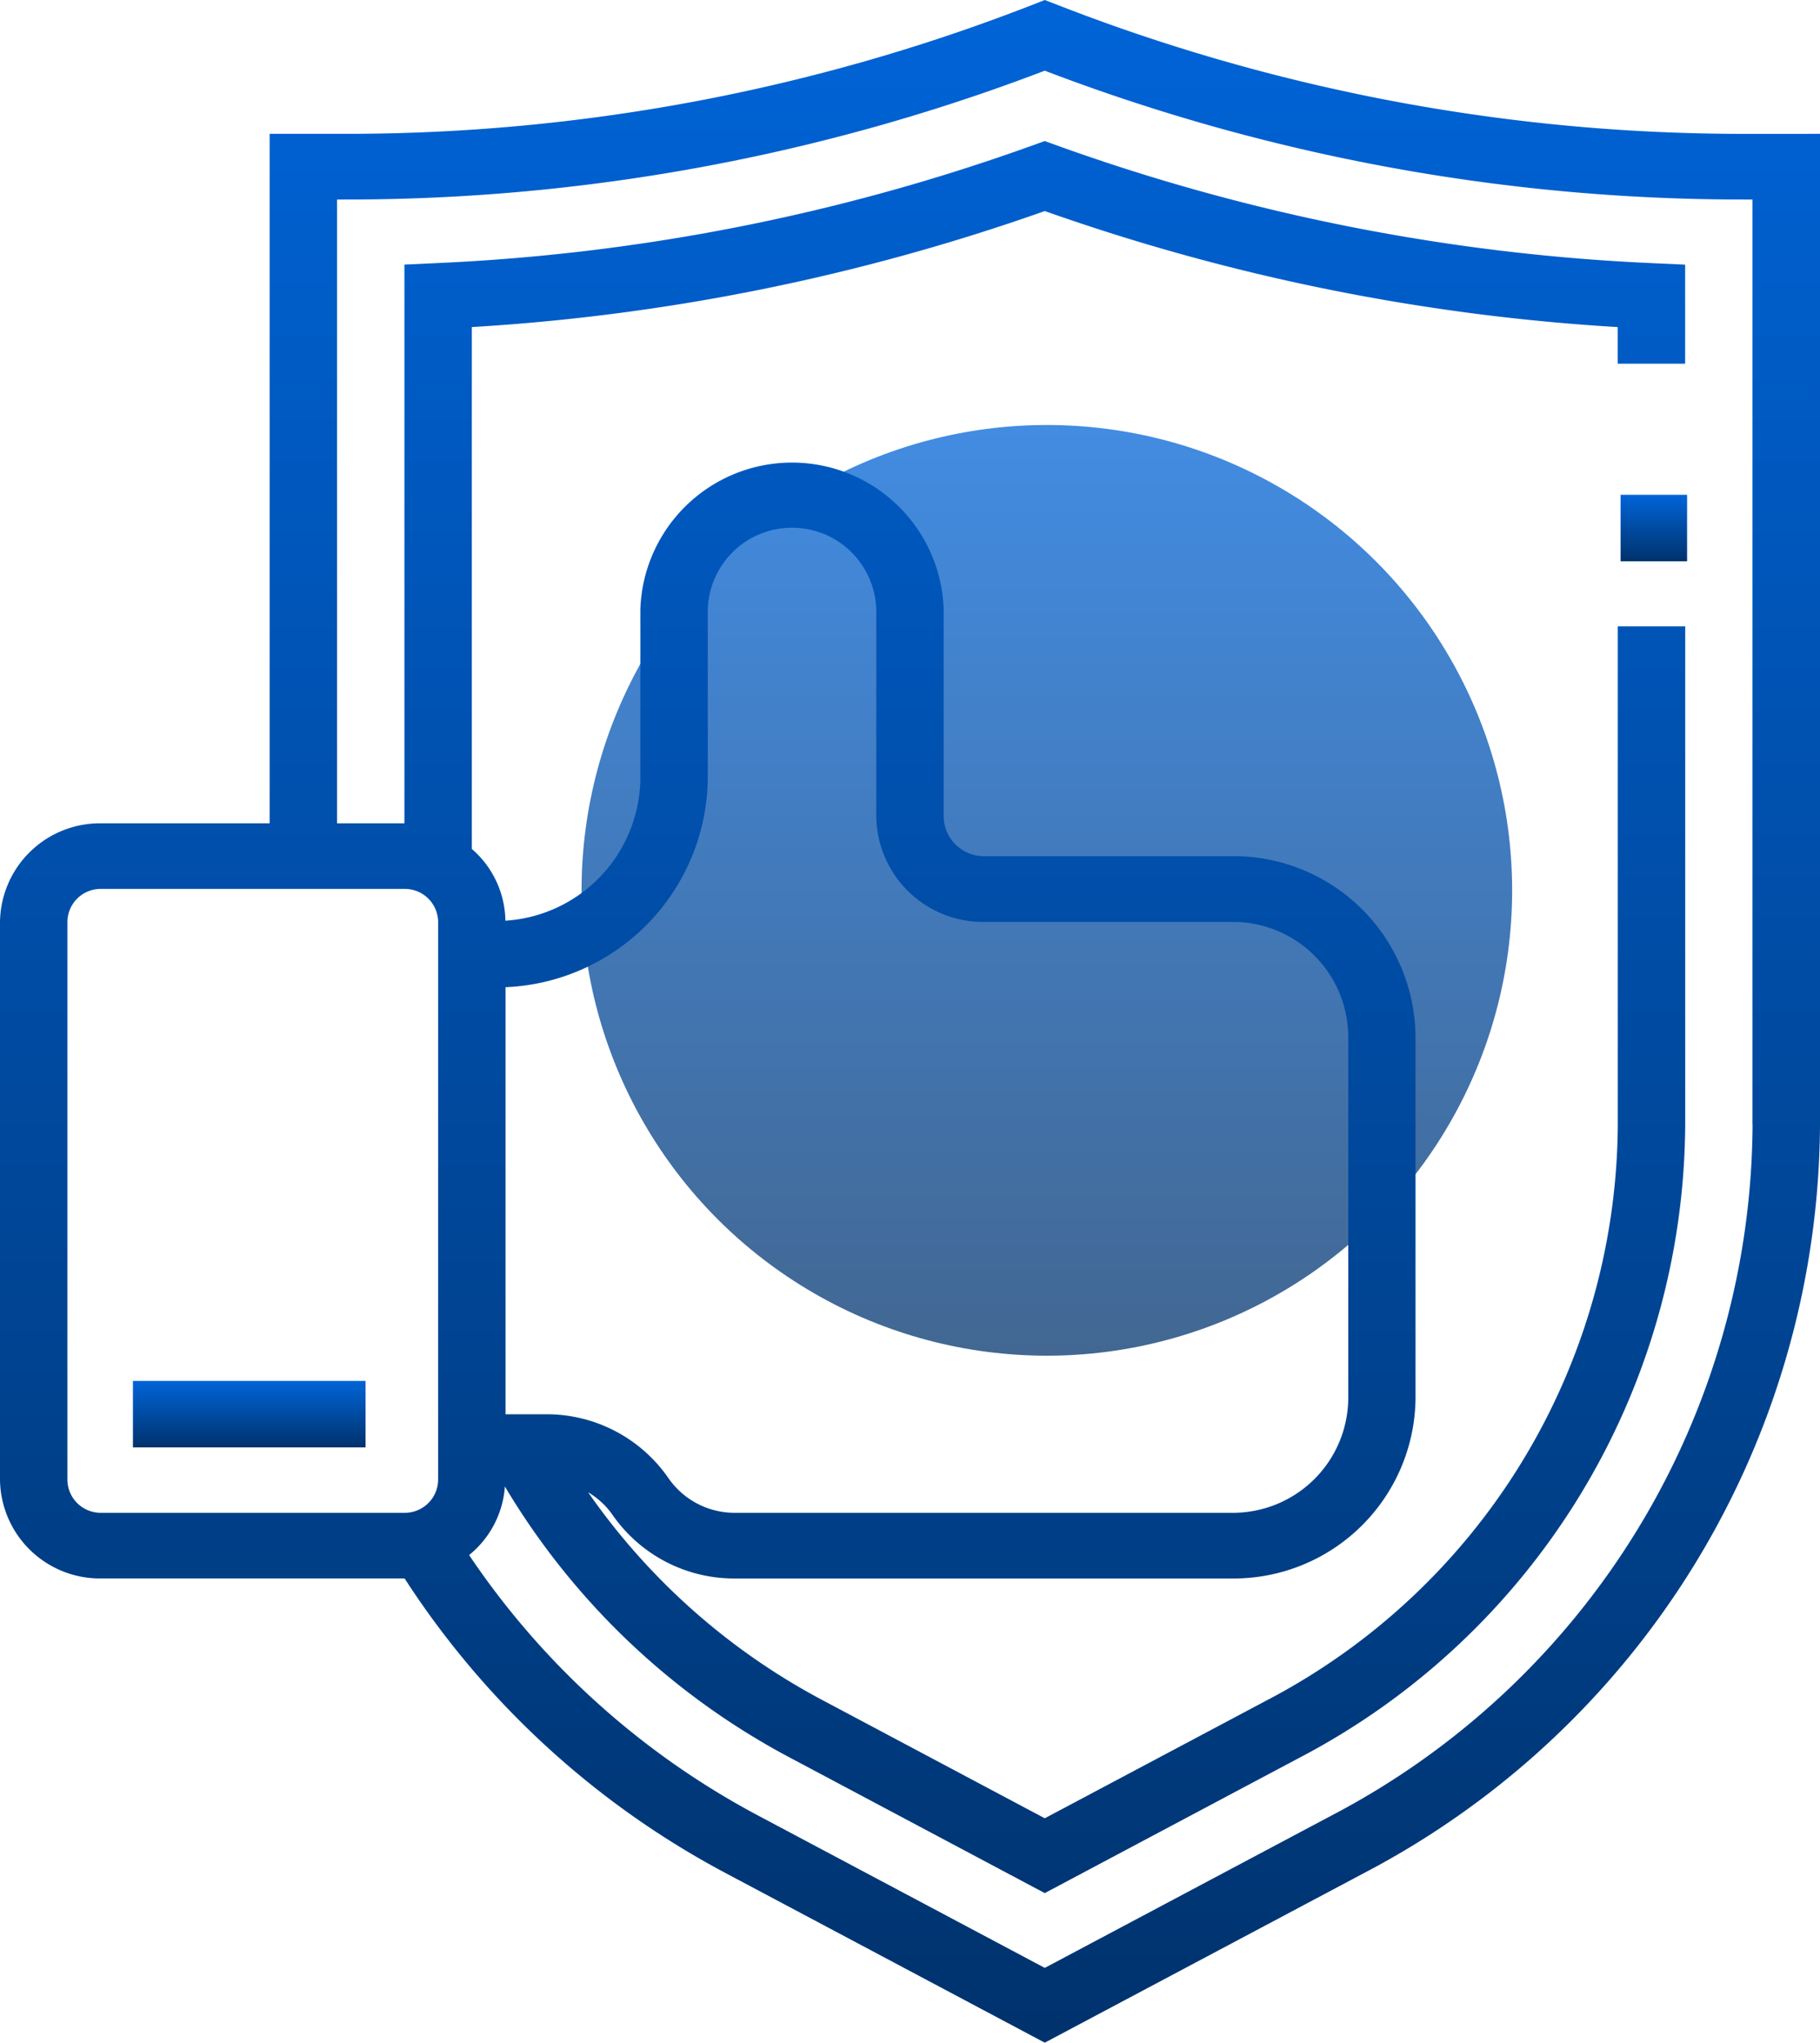 <svg id="exam" xmlns="http://www.w3.org/2000/svg" xmlns:xlink="http://www.w3.org/1999/xlink" width="71.67" height="80.43" viewBox="0 0 71.67 80.43">
  <defs>
    <linearGradient id="linear-gradient" x1="0.5" x2="0.5" y2="1" gradientUnits="objectBoundingBox">
      <stop offset="0" stop-color="#0064d8"/>
      <stop offset="1" stop-color="#00326c"/>
    </linearGradient>
  </defs>
  <g id="Group_6070" data-name="Group 6070">
    <circle id="Ellipse_72" data-name="Ellipse 72" cx="18.323" cy="18.323" r="18.323" transform="translate(22.901 16.734)" opacity="0.74" fill="url(#linear-gradient)"/>
    <path id="Path_13004" data-name="Path 13004" d="M87.97,5.271A74.292,74.292,0,0,1,60.9.193L60.4,0,59.91.192A74.3,74.3,0,0,1,32.834,5.27H29.876V32.418H23.24A3.936,3.936,0,0,0,19.258,36.3V58.273a3.936,3.936,0,0,0,3.982,3.878H35.191A34.1,34.1,0,0,0,47.849,73.761L60.4,80.43l12.553-6.669A33.45,33.45,0,0,0,90.928,44.27v-39Zm-66.058,53V36.3A1.311,1.311,0,0,1,23.239,35H35.184A1.312,1.312,0,0,1,36.511,36.3V58.273a1.312,1.312,0,0,1-1.327,1.293H23.24A1.312,1.312,0,0,1,21.912,58.273Zm17.254-19.4a8.314,8.314,0,0,0,7.963-8.193V24.016a3.319,3.319,0,0,1,6.636,0v8.137A4.205,4.205,0,0,0,58.021,36.3h9.73a4.543,4.543,0,0,1,4.6,4.477V55.089a4.543,4.543,0,0,1-4.6,4.477H48.2A3.164,3.164,0,0,1,45.58,58.2a5.829,5.829,0,0,0-4.824-2.514H39.166V38.871Zm49.107,5.4A30.877,30.877,0,0,1,71.685,71.49L60.4,77.485,49.119,71.49A31.526,31.526,0,0,1,37.731,61.23a3.818,3.818,0,0,0,1.409-2.7A28.715,28.715,0,0,0,50.391,69.22L60.4,74.54l10.011-5.32A28.3,28.3,0,0,0,85.62,44.271V24.662H82.965v19.61A25.724,25.724,0,0,1,69.144,66.95L60.4,71.594,51.661,66.95a26.179,26.179,0,0,1-9.243-8.192,3.084,3.084,0,0,1,.953.879A5.829,5.829,0,0,0,48.2,62.152H67.751A7.166,7.166,0,0,0,75,55.089V40.773a7.166,7.166,0,0,0-7.251-7.062h-9.73a1.582,1.582,0,0,1-1.6-1.559V24.016a5.975,5.975,0,0,0-11.945,0v6.66a5.672,5.672,0,0,1-5.314,5.576,3.811,3.811,0,0,0-1.322-2.825V12.878A82.334,82.334,0,0,0,60.4,8.31a82.348,82.348,0,0,0,22.563,4.569V14.32h2.654v-3.9l-1.266-.057A79.687,79.687,0,0,1,60.862,5.721L60.4,5.554l-.461.165A79.705,79.705,0,0,1,36.45,10.36l-1.266.058v22H32.53V7.856h.3A76.984,76.984,0,0,0,60.4,2.783,76.984,76.984,0,0,0,87.969,7.856h.3V44.27h0Z" transform="translate(-19.258)" fill="url(#linear-gradient)"/>
    <rect id="Rectangle_567" data-name="Rectangle 567" width="2.618" height="2.618" transform="translate(63.818 19.483)" fill="url(#linear-gradient)"/>
    <rect id="Rectangle_568" data-name="Rectangle 568" width="9.161" height="2.618" transform="translate(5.235 54.373)" fill="url(#linear-gradient)"/>
  </g>
</svg>
